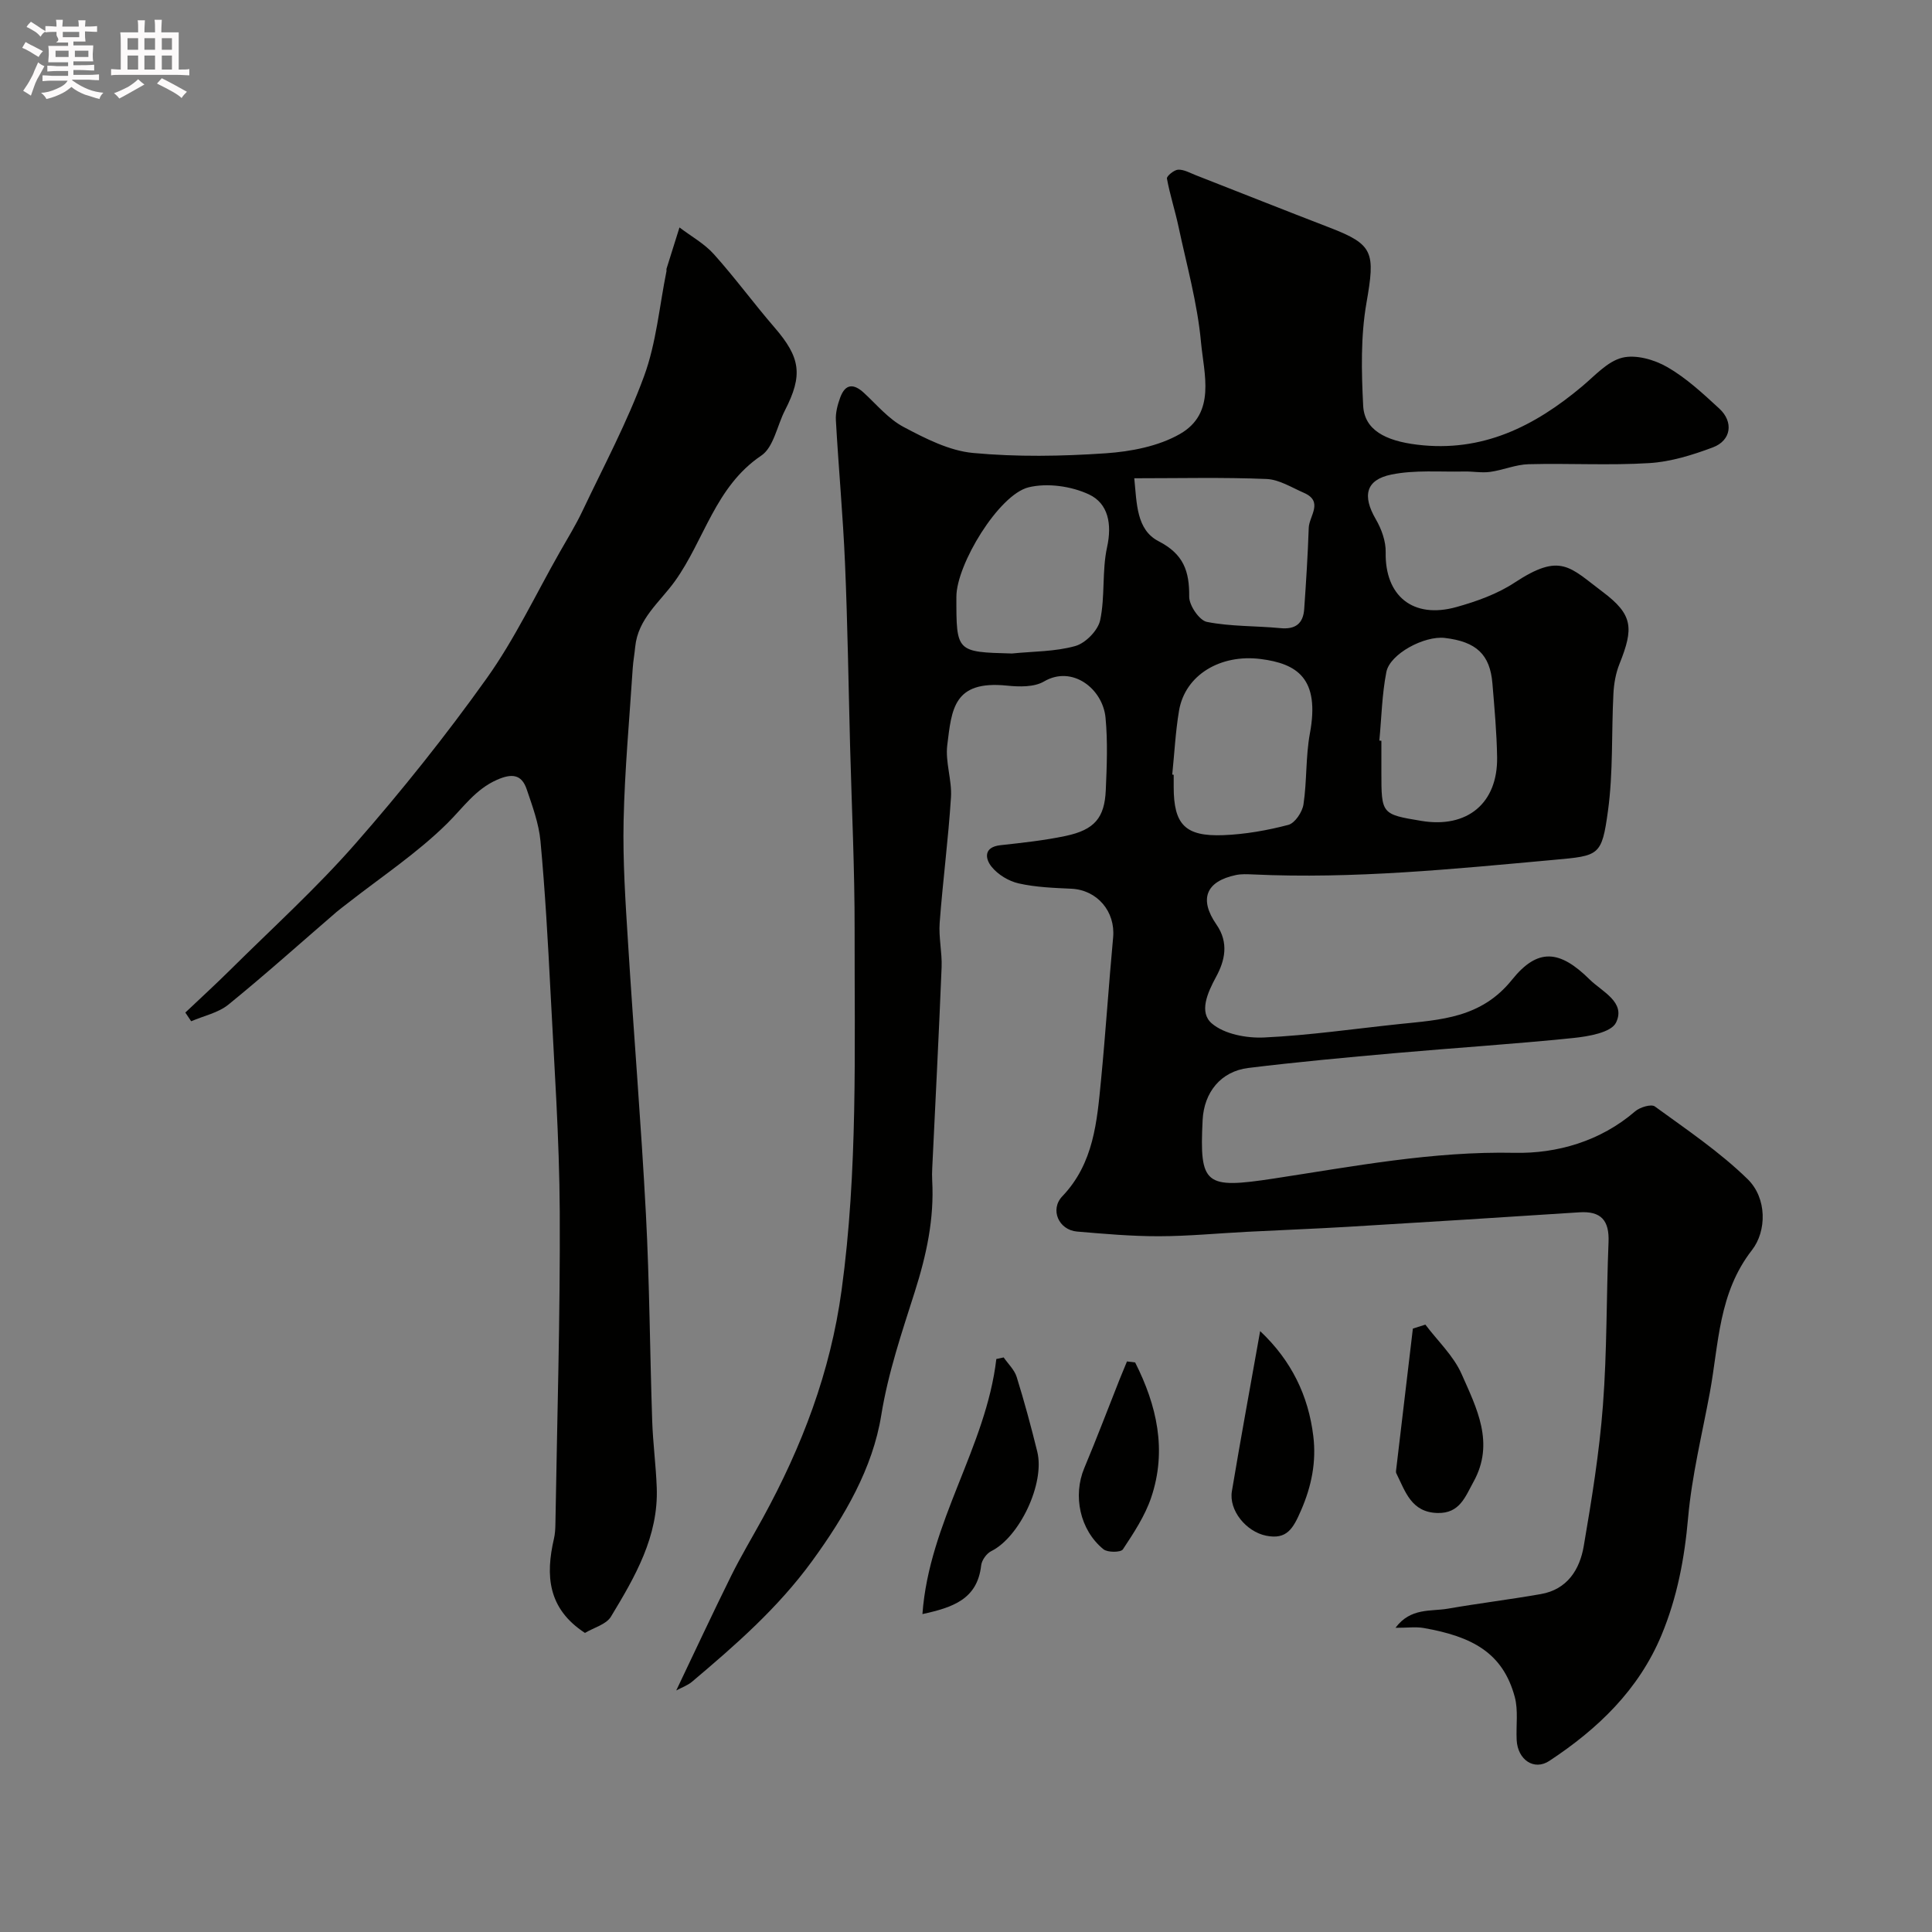<svg enable-background="new 0 0 400 400" viewBox="0 0 400 400" xmlns="http://www.w3.org/2000/svg"><rect x="0" y="0" width="400" height="400" fill="#808080" stroke="none"/><path d="m6.8 9.5c.6.3 1.3.7 2.1 1.1-.4.4-.7.8-.9 1.2-.7-.4-1.3-.8-1.8-1.1s-1.1-.6-1.6-.8c.2-.4.5-.8.7-1.2.4.2.8.5 1.5.8zm.9 6.9c-.3.6-.5 1.1-.7 1.7s-.4 1.1-.6 1.7c-.6-.4-1.1-.7-1.6-1 .7-1 1.2-1.8 1.5-2.4.3-.5.6-1.1.8-1.7.3-.6.5-1.2.8-1.8.3.3.8.6 1.3.8-.7 1.3-1.2 2.2-1.5 2.7zm.1-11c.4.3 1 .7 1.7 1.1-.5.2-.8.6-1.1 1.1-.5-.6-1-1-1.4-1.2s-.9-.6-1.5-.8c.2-.4.5-.7.9-1.1.5.3.9.6 1.4.9zm10.5 13.1c1 .4 2 .6 3.1.7-.4.4-.7.8-.8 1.3-.9-.2-1.9-.6-3-.9-1-.4-2-.9-2.8-1.6-.5.4-1.1.9-1.9 1.3s-1.9.9-3.3 1.2c-.1-.3-.5-.8-1.1-1.3 1 0 2.1-.3 3.2-.8 1.2-.5 1.9-1 2.3-1.7h-3.2c-.4 0-1 0-2 .1v-1.2c1 0 1.7.1 2 .1h3.3v-1h-2.3c-.2 0-.9 0-2 .1v-1.2c1.2 0 1.9.1 2 .1h2.3v-.8h-4.1c0-.7.1-1.2.1-1.6 0-.5 0-1.1-.1-1.8h4.1v-.7h-2.5c1-.6.1-1.1.1-1.6v-.6h-.5c-.4 0-1 0-1.8.1v-1.3c1.2 0 1.9.1 2.1.1h.2c0-.3 0-.8-.1-1.4h1.4c0 .6-.1 1-.1 1.4h3.4c0-.4 0-.8-.1-1.3h1.5c0 .4-.1.9-.1 1.3.7 0 1.5 0 2.5-.1v1.2c-1 0-1.8-.1-2.5-.1v.6c0 .3 0 .8.1 1.5h-2.5v.8h4.1c0 .7-.1 1.3-.1 1.8s0 1 .1 1.5h-4.1v.8h1.4c.8 0 1.8 0 2.9-.1v1.2c-1 0-1.9-.1-2.8-.1h-1.5v1h3.2c.3 0 1 0 2.1-.1v1.2c-1.1 0-1.8-.1-2.1-.1h-3.4l-.1.1c1.4 1 2.4 1.5 3.4 1.9zm-4.1-6.7v-1.3h-2.7v1.3zm2.2-4.1v-1.1h-3.4v1.1zm1.9 4.1v-1.3h-2.8v1.3z" fill="#fcfafa"/><path d="m37 6.7v2.3 5.4c1 0 1.8 0 2.2-.1v1.3c-.6 0-1.5-.1-2.5-.1h-11.9c-.7 0-1.3 0-1.8.1v-1.3c.5 0 1.1.1 2 .1v-5.2c0-1 0-1.8-.1-2.5h3.7c0-1.3 0-2.1-.1-2.5h1.5c0 .4-.1 1.3-.1 2.5h2.2c0-1.2 0-2.1-.1-2.6h1.5c0 .4-.1 1.3-.1 2.6zm-12.3 13.7c-.3-.4-.7-.8-1.1-1.1 1.1-.4 2.1-.9 2.9-1.3.8-.5 1.5-1 2.1-1.6.4.4.9.8 1.3 1.1-2.5 1.4-4.2 2.4-5.2 2.9zm3.9-10.1v-2.4h-2.2v2.4zm0 4.1v-2.9h-2.2v2.9zm3.5-4.1v-2.4h-2.2v2.4zm0 4.1v-2.9h-2.2v2.9zm.4 2.9 1-1.1c.6.3 1.4.7 2.5 1.3s2 1.1 2.7 1.5c-.4.4-.8.8-1.1 1.3-.8-.8-2.5-1.7-5.1-3zm3.1-7v-2.4h-2.1v2.4zm0 4.1v-2.9h-2.1v2.9z" fill="#fcfafa"/><g fill="#010100"><path d="m140.01 349.99c3.8-7.96 7.48-15.87 11.35-23.69 2.03-4.1 4.39-8.03 6.59-12.04 8.09-14.79 13.97-30.13 16.29-47.12 3.39-24.79 2.66-49.6 2.7-74.43.02-12.77-.6-25.54-.94-38.3-.33-12.6-.51-25.21-1.05-37.8-.42-9.88-1.34-19.74-1.89-29.61-.09-1.56.36-3.24.91-4.73 1.05-2.82 2.76-2.91 4.91-.92 2.66 2.46 5.1 5.41 8.22 7.06 4.5 2.38 9.42 4.91 14.35 5.37 9.09.85 18.34.69 27.47.07 5.23-.36 10.91-1.45 15.36-3.99 7.57-4.32 4.97-12.47 4.37-19.05-.74-8.05-2.97-15.97-4.66-23.92-.71-3.33-1.78-6.59-2.39-9.93-.09-.49 1.48-1.79 2.32-1.83 1.21-.05 2.47.68 3.67 1.15 9.23 3.61 18.44 7.28 27.69 10.84 9.14 3.52 9.46 5.11 7.63 15.6-1.21 6.94-1.04 14.21-.68 21.29.26 4.96 4.52 7.25 11.2 8.06 13.46 1.64 24.26-3.79 34.15-12.09 2.63-2.2 5.22-5.16 8.29-5.92 2.82-.7 6.66.4 9.34 1.95 3.93 2.26 7.37 5.47 10.74 8.57 3.02 2.77 2.49 6.62-1.33 8.05-4.22 1.58-8.71 2.98-13.16 3.25-8.3.51-16.66.01-24.99.23-2.66.07-5.27 1.22-7.95 1.59-1.75.24-3.57-.12-5.35-.08-5.05.11-10.23-.36-15.1.63-5.37 1.1-6.02 4.45-3.22 9.26 1.17 2.01 2.09 4.55 2.04 6.83-.18 9.02 5.63 13.86 14.65 11.34 4.19-1.17 8.49-2.71 12.08-5.08 9.49-6.24 11.34-3.21 18.17 1.92 6.33 4.75 6.48 7.51 3.5 14.95-.77 1.92-1.15 4.09-1.25 6.17-.42 8.09-.03 16.27-1.13 24.26-1.28 9.34-1.82 9.27-11.16 10.12-20.76 1.89-41.5 4-62.4 3.02-1.16-.05-2.36-.11-3.48.13-6.17 1.3-7.69 4.96-4.01 10.26 2.6 3.75 1.74 7.46-.07 10.79-1.81 3.34-3.59 7.36-.9 9.67 2.59 2.22 7.19 3.08 10.83 2.91 9.33-.44 18.61-1.79 27.91-2.77 8.63-.9 17.03-1.23 23.41-9.18 5.36-6.68 9.92-6.16 16.09-.05 2.54 2.51 7.55 4.69 5.44 8.94-1.02 2.05-5.73 2.85-8.87 3.17-12.27 1.26-24.59 2.04-36.87 3.13-10.14.9-20.28 1.83-30.38 3.07-5.68.7-9.17 5.03-9.46 10.78-.67 13.48.48 14.28 14.69 12.12 16.55-2.52 32.95-5.69 49.93-5.33 8.71.18 17.73-2.38 24.93-8.59.98-.85 3.33-1.56 4.08-1.01 6.58 4.79 13.41 9.39 19.2 15.04 4.07 3.97 3.95 10.79.91 14.69-6.97 8.95-6.86 19.42-8.73 29.53-1.6 8.63-3.73 17.22-4.5 25.93-.74 8.42-2.26 16.45-5.49 24.23-4.74 11.39-13.22 19.47-23.23 26.07-3.19 2.11-6.57-.26-6.77-4.32-.15-2.99.36-6.13-.4-8.94-2.48-9.16-8.85-12.49-18.85-14.25-1.61-.28-3.31-.04-5.84-.04 3.14-4.21 7.3-3.35 10.83-3.96 6.4-1.11 12.85-1.9 19.25-3.02 5.48-.95 8.07-5.07 8.9-9.95 1.65-9.66 3.23-19.37 3.97-29.13.86-11.23.7-22.53 1.16-33.79.18-4.47-1.51-6.48-6.08-6.17-15.97 1.05-31.94 2.04-47.91 3-6.93.41-13.87.67-20.8 1.03-6.1.31-12.2.91-18.3.92-5.65.01-11.31-.49-16.95-.97-3.79-.32-5.67-4.55-3.05-7.3 6.53-6.83 7.18-15.49 8.02-24.09.95-9.82 1.59-19.68 2.5-29.5.5-5.37-3.29-9.84-8.65-10.09-3.65-.17-7.36-.3-10.9-1.1-2.07-.46-4.32-1.83-5.63-3.47-1.3-1.62-1.7-4.05 1.85-4.44 4.52-.5 9.07-.98 13.51-1.92 5.95-1.26 8.05-3.73 8.3-9.48.22-4.99.42-10.03-.05-14.99-.57-6-6.89-10.94-12.74-7.51-2.04 1.2-5.14 1.12-7.67.86-11.1-1.13-11.44 4.91-12.36 12.33-.43 3.51.99 7.22.77 10.78-.55 8.67-1.69 17.31-2.34 25.98-.23 3.04.52 6.15.4 9.21-.56 13.87-1.28 27.74-1.94 41.61-.04.83-.06 1.67-.01 2.5.44 7.97-1.16 15.39-3.61 23.11-2.64 8.31-5.5 16.66-6.94 25.56-1.76 10.91-7.54 20.87-14.29 30.14-7.08 9.73-15.88 17.42-24.9 25.03-.96.79-2.23 1.23-3.25 1.79zm102.69-189.62c.1.01.2.02.3.04v2.49c0 7.8 2.34 10.32 10.3 10.01 4.51-.18 9.07-.98 13.44-2.13 1.36-.36 2.89-2.65 3.13-4.24.73-4.85.44-9.88 1.33-14.69 2.12-11.42-2.66-14.45-10.2-15.41-8.28-1.05-15.65 3.26-16.9 10.73-.73 4.36-.95 8.8-1.4 13.2zm-33.19-25.07c4.4-.45 8.94-.37 13.13-1.55 2.12-.6 4.69-3.23 5.14-5.35 1.04-4.92.35-10.22 1.43-15.12 1.05-4.8.23-9.06-3.76-10.92-3.66-1.71-8.61-2.41-12.48-1.47-6.19 1.51-14.96 16.01-14.96 22.66-.02 11.45-.02 11.45 11.5 11.75zm25.33-36.28c.53 5.22.42 10.66 5.04 13.04 5.19 2.67 6.38 6.21 6.33 11.47-.02 1.81 2.1 4.92 3.67 5.23 4.97.98 10.15.8 15.22 1.29 3.11.3 4.71-.95 4.92-3.94.39-5.6.75-11.21.94-16.82.08-2.45 3.15-5.45-1.01-7.26-2.53-1.1-5.11-2.75-7.72-2.86-8.94-.37-17.91-.15-27.39-.15zm50.74 54.31c.14.01.28.02.42.04v6.49c0 8.7.03 8.73 8.3 10.1 9.48 1.57 15.81-3.66 15.66-13.19-.08-5.09-.55-10.18-.97-15.27-.5-6.01-3.34-8.65-9.85-9.42-4.23-.5-11.38 3.29-12.11 7.06-.91 4.64-1 9.45-1.45 14.19z"/><path d="m121.11 338.08c-7.73-5.04-8.18-11.92-6.42-19.51.22-.95.28-1.96.3-2.95.35-21.6 1.01-43.19.9-64.79-.08-15.2-1.15-30.4-1.92-45.6-.53-10.37-1.11-20.75-2.07-31.09-.34-3.65-1.67-7.24-2.86-10.75-1.07-3.15-3.15-3.25-6.12-1.95-4.51 1.98-7.03 5.78-10.33 9.04-6.22 6.15-13.65 11.07-20.58 16.5-.77.61-1.57 1.18-2.32 1.82-7.45 6.42-14.78 13-22.41 19.2-2.11 1.71-5.11 2.32-7.7 3.44-.4-.6-.8-1.2-1.21-1.8 3.08-2.92 6.21-5.78 9.22-8.76 8.73-8.66 17.89-16.96 25.98-26.19 9.6-10.95 18.73-22.38 27.19-34.24 5.83-8.17 10.16-17.4 15.15-26.17 1.6-2.81 3.3-5.57 4.68-8.48 4.39-9.26 9.26-18.36 12.77-27.95 2.52-6.88 3.16-14.46 4.63-21.72.03-.16-.04-.35.01-.5.89-2.85 1.79-5.69 2.68-8.54 2.4 1.83 5.15 3.34 7.13 5.55 4.37 4.87 8.25 10.19 12.53 15.14 5.4 6.25 5.94 9.85 2.17 17.19-1.63 3.17-2.33 7.63-4.9 9.36-9.55 6.44-11.77 17.49-17.88 26-3.13 4.36-7.64 7.74-8.22 13.61-.14 1.47-.41 2.92-.51 4.39-.68 10.53-1.66 21.05-1.89 31.59-.18 8.42.39 16.87.92 25.29 1.16 18.73 2.71 37.43 3.7 56.16.75 14.24.82 28.52 1.3 42.78.15 4.61.77 9.2.94 13.8.39 10.14-4.5 18.53-9.48 26.76-.97 1.61-3.5 2.25-5.38 3.37z"/><path d="m190.98 334.18c1.38-19.07 13.16-34.51 15.3-52.81.51-.11 1.01-.22 1.52-.33.92 1.34 2.23 2.56 2.69 4.04 1.59 5.1 2.98 10.26 4.26 15.45 1.64 6.6-3.68 17.72-9.51 20.61-.98.48-1.98 1.88-2.1 2.96-.79 7.02-5.87 8.7-12.16 10.08z"/><path d="m295.11 274.25c2.55 3.39 5.83 6.45 7.5 10.23 3.1 7.03 6.91 14.28 2.47 22.3-1.71 3.08-2.84 6.57-7.42 6.47-5.49-.12-6.69-4.46-8.57-8.22-.07-.14-.07-.33-.06-.49 1.16-9.82 2.33-19.65 3.49-29.47.86-.26 1.73-.54 2.59-.82z"/><path d="m260.9 275.59c6.49 6.11 10 13.39 11.01 21.78.63 5.24-.33 10.25-2.54 15.33-1.63 3.74-2.91 6.12-7.23 5.25-4.17-.84-7.75-5.28-7.09-9.21 1.81-10.85 3.81-21.66 5.85-33.15z"/><path d="m235.02 282.08c4.48 8.87 6.64 18.17 3.31 28-1.29 3.8-3.61 7.31-5.85 10.7-.43.65-3.17.67-4.02-.02-4.92-4.01-6.35-11.12-3.98-16.79 2.55-6.08 4.89-12.25 7.32-18.38.5-1.25 1.02-2.48 1.53-3.72.57.08 1.13.15 1.69.21z"/></g></svg>